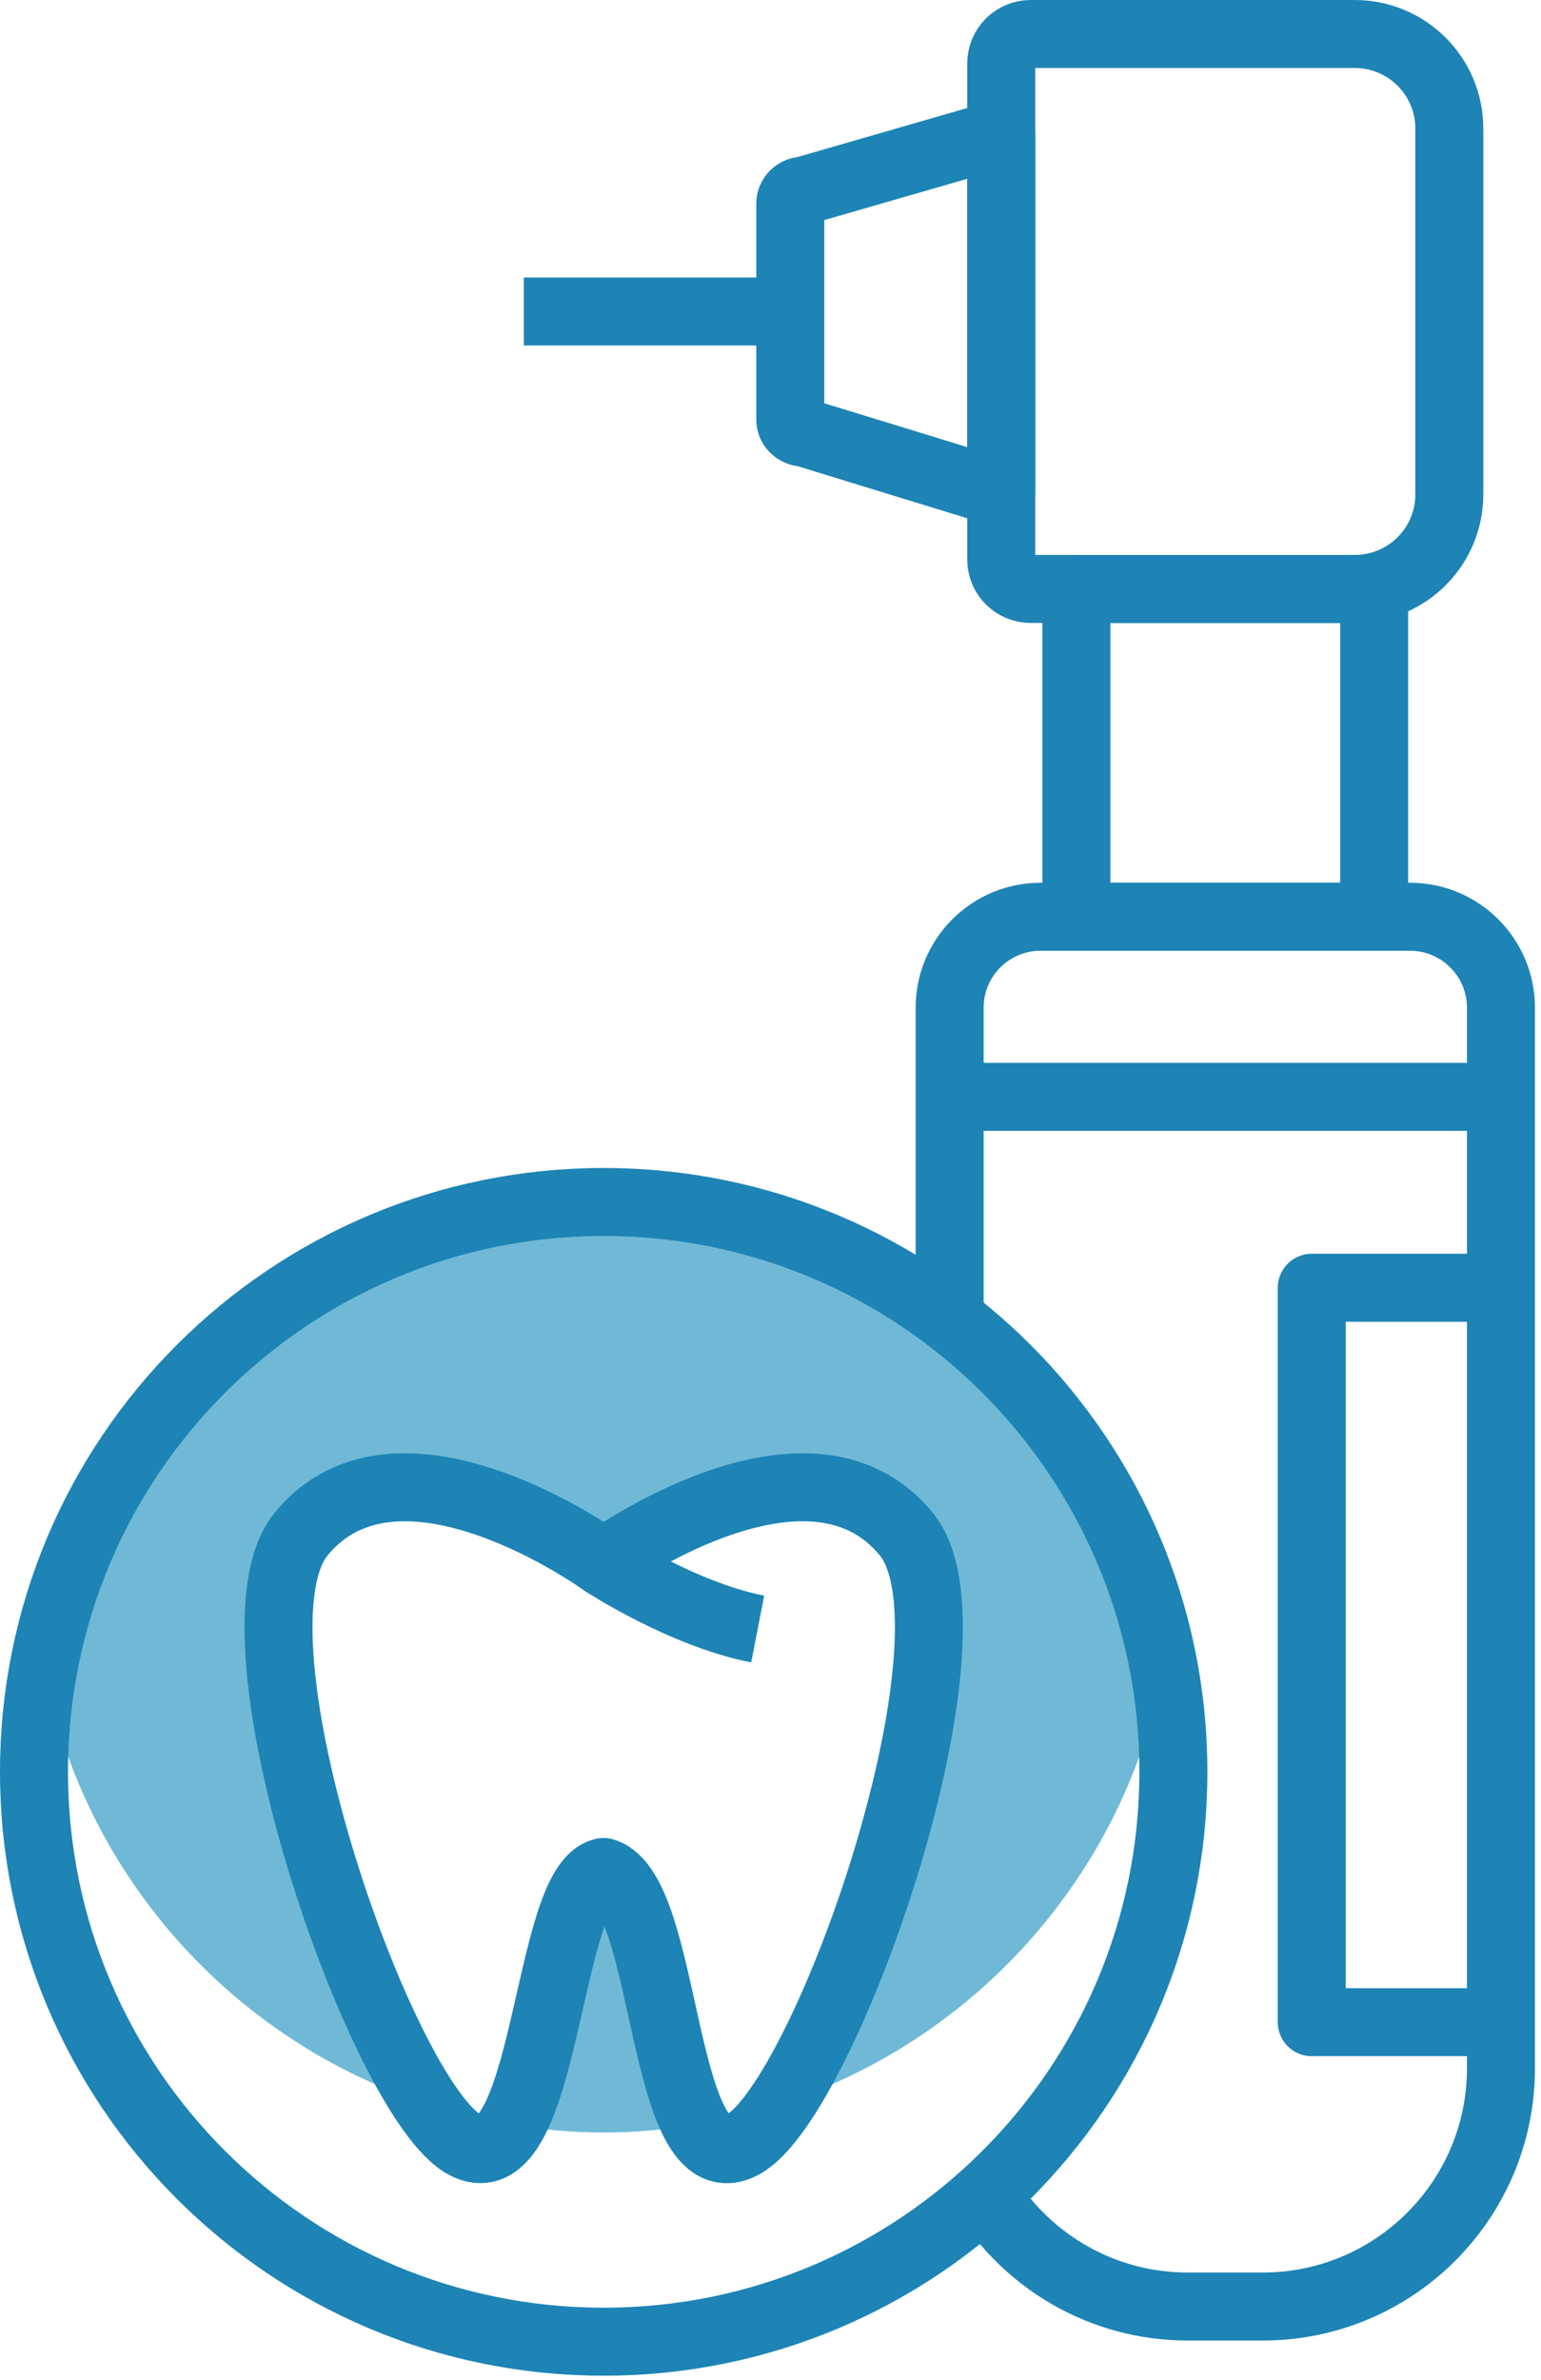 <?xml version="1.0" encoding="UTF-8" standalone="no"?> <svg xmlns="http://www.w3.org/2000/svg" xmlns:xlink="http://www.w3.org/1999/xlink" xmlns:serif="http://www.serif.com/" width="100%" height="100%" viewBox="0 0 68 105" version="1.1" xml:space="preserve" style="fill-rule:evenodd;clip-rule:evenodd;stroke-linejoin:round;stroke-miterlimit:2;"> <g transform="matrix(1,0,0,1,-511.315,-541.571)"> <g> <path d="M555.497,563.326L546.789,560.653C546.457,560.653 546.188,560.398 546.188,560.083L546.188,550.549C546.188,550.233 546.457,549.979 546.789,549.979L555.497,547.464L555.497,563.326Z" style="fill:none;stroke:rgb(29,132,181);stroke-width:3px;"></path> <path d="M571.096,567.552L556.794,567.552C556.077,567.552 555.497,566.972 555.497,566.255L555.497,544.368C555.497,543.652 556.077,543.071 556.794,543.071L571.096,543.071C573.401,543.071 575.27,544.94 575.27,547.246L575.27,563.377C575.27,565.683 573.401,567.552 571.096,567.552Z" style="fill:none;stroke:rgb(29,132,181);stroke-width:3px;"></path> <rect x="558.814" y="567.552" width="13.139" height="14.461" style="fill:none;stroke:rgb(29,132,181);stroke-width:3px;"></rect> <path d="M553.22,599.767L553.22,586.026C553.22,583.81 555.017,582.013 557.233,582.013L573.534,582.013C575.751,582.013 577.548,583.81 577.548,586.026L577.548,632.811C577.548,638.616 572.842,643.322 567.037,643.322L563.73,643.322C559.97,643.322 556.671,641.347 554.813,638.378" style="fill:none;stroke:rgb(29,132,181);stroke-width:3px;"></path> <path d="M546.188,555.312L534.429,555.312" style="fill:none;stroke:rgb(29,132,181);stroke-width:3px;"></path> <path d="M577.548,598.38L569.199,598.38L569.199,630.778L577.548,630.778" style="fill:none;stroke:rgb(29,132,181);stroke-width:3px;"></path> <path d="M577.548,589.956L552.027,589.956" style="fill:none;stroke:rgb(29,132,181);stroke-width:3px;"></path> <path d="M513.063,616.245C513.112,615.886 513.195,615.537 513.26,615.183C513.255,615.162 513.25,615.142 513.245,615.121C513.177,615.493 513.115,615.867 513.063,616.245Z" style="fill:rgb(112,185,214);fill-rule:nonzero;"></path> <path d="M537.954,624.153C535.994,624.521 535.585,632.393 533.897,635.304C535.22,635.518 536.571,635.646 537.954,635.646C539.342,635.646 540.697,635.518 542.023,635.303C540.438,632.437 540.146,624.803 537.954,624.153Z" style="fill:rgb(112,185,214);fill-rule:nonzero;"></path> <path d="M537.954,594.596C525.629,594.596 515.406,603.477 513.26,615.183C514.965,624.238 521.526,631.56 530.134,634.38C526.376,628.832 521.468,613.083 524.604,609.245C528.929,603.953 537.954,610.508 537.954,610.508C537.954,610.508 546.979,603.953 551.305,609.245C553.244,611.618 552.106,618.55 550.067,624.807C548.811,628.666 547.211,632.262 545.777,634.379C554.382,631.559 560.944,624.237 562.648,615.183C560.503,603.477 550.28,594.596 537.954,594.596Z" style="fill:rgb(112,185,214);fill-rule:nonzero;"></path> <path d="M562.663,615.121C562.659,615.142 562.652,615.162 562.648,615.183C562.714,615.537 562.796,615.886 562.846,616.245C562.793,615.867 562.731,615.493 562.663,615.121Z" style="fill:rgb(112,185,214);fill-rule:nonzero;"></path> <path d="M550.067,624.807C552.106,618.55 553.244,611.618 551.305,609.245C546.979,603.953 537.954,610.508 537.954,610.508C537.954,610.508 528.929,603.953 524.604,609.245C520.96,613.703 528.177,634.254 531.83,636.187C535.483,638.122 535.376,624.638 537.954,624.153C540.855,625.014 540.426,638.122 544.079,636.187C545.787,635.283 548.276,630.306 550.067,624.807Z" style="fill:none;stroke:rgb(29,132,181);stroke-width:3px;"></path> <path d="M537.954,610.508C537.954,610.508 541.446,612.791 544.75,613.435" style="fill:none;stroke:rgb(29,132,181);stroke-width:3px;"></path> <path d="M563.093,619.734C563.093,633.618 551.838,644.873 537.954,644.873C524.07,644.873 512.815,633.618 512.815,619.734C512.815,605.851 524.07,594.596 537.954,594.596C551.838,594.596 563.093,605.851 563.093,619.734Z" style="fill:none;stroke:rgb(29,132,181);stroke-width:3px;"></path> </g> </g> </svg> 